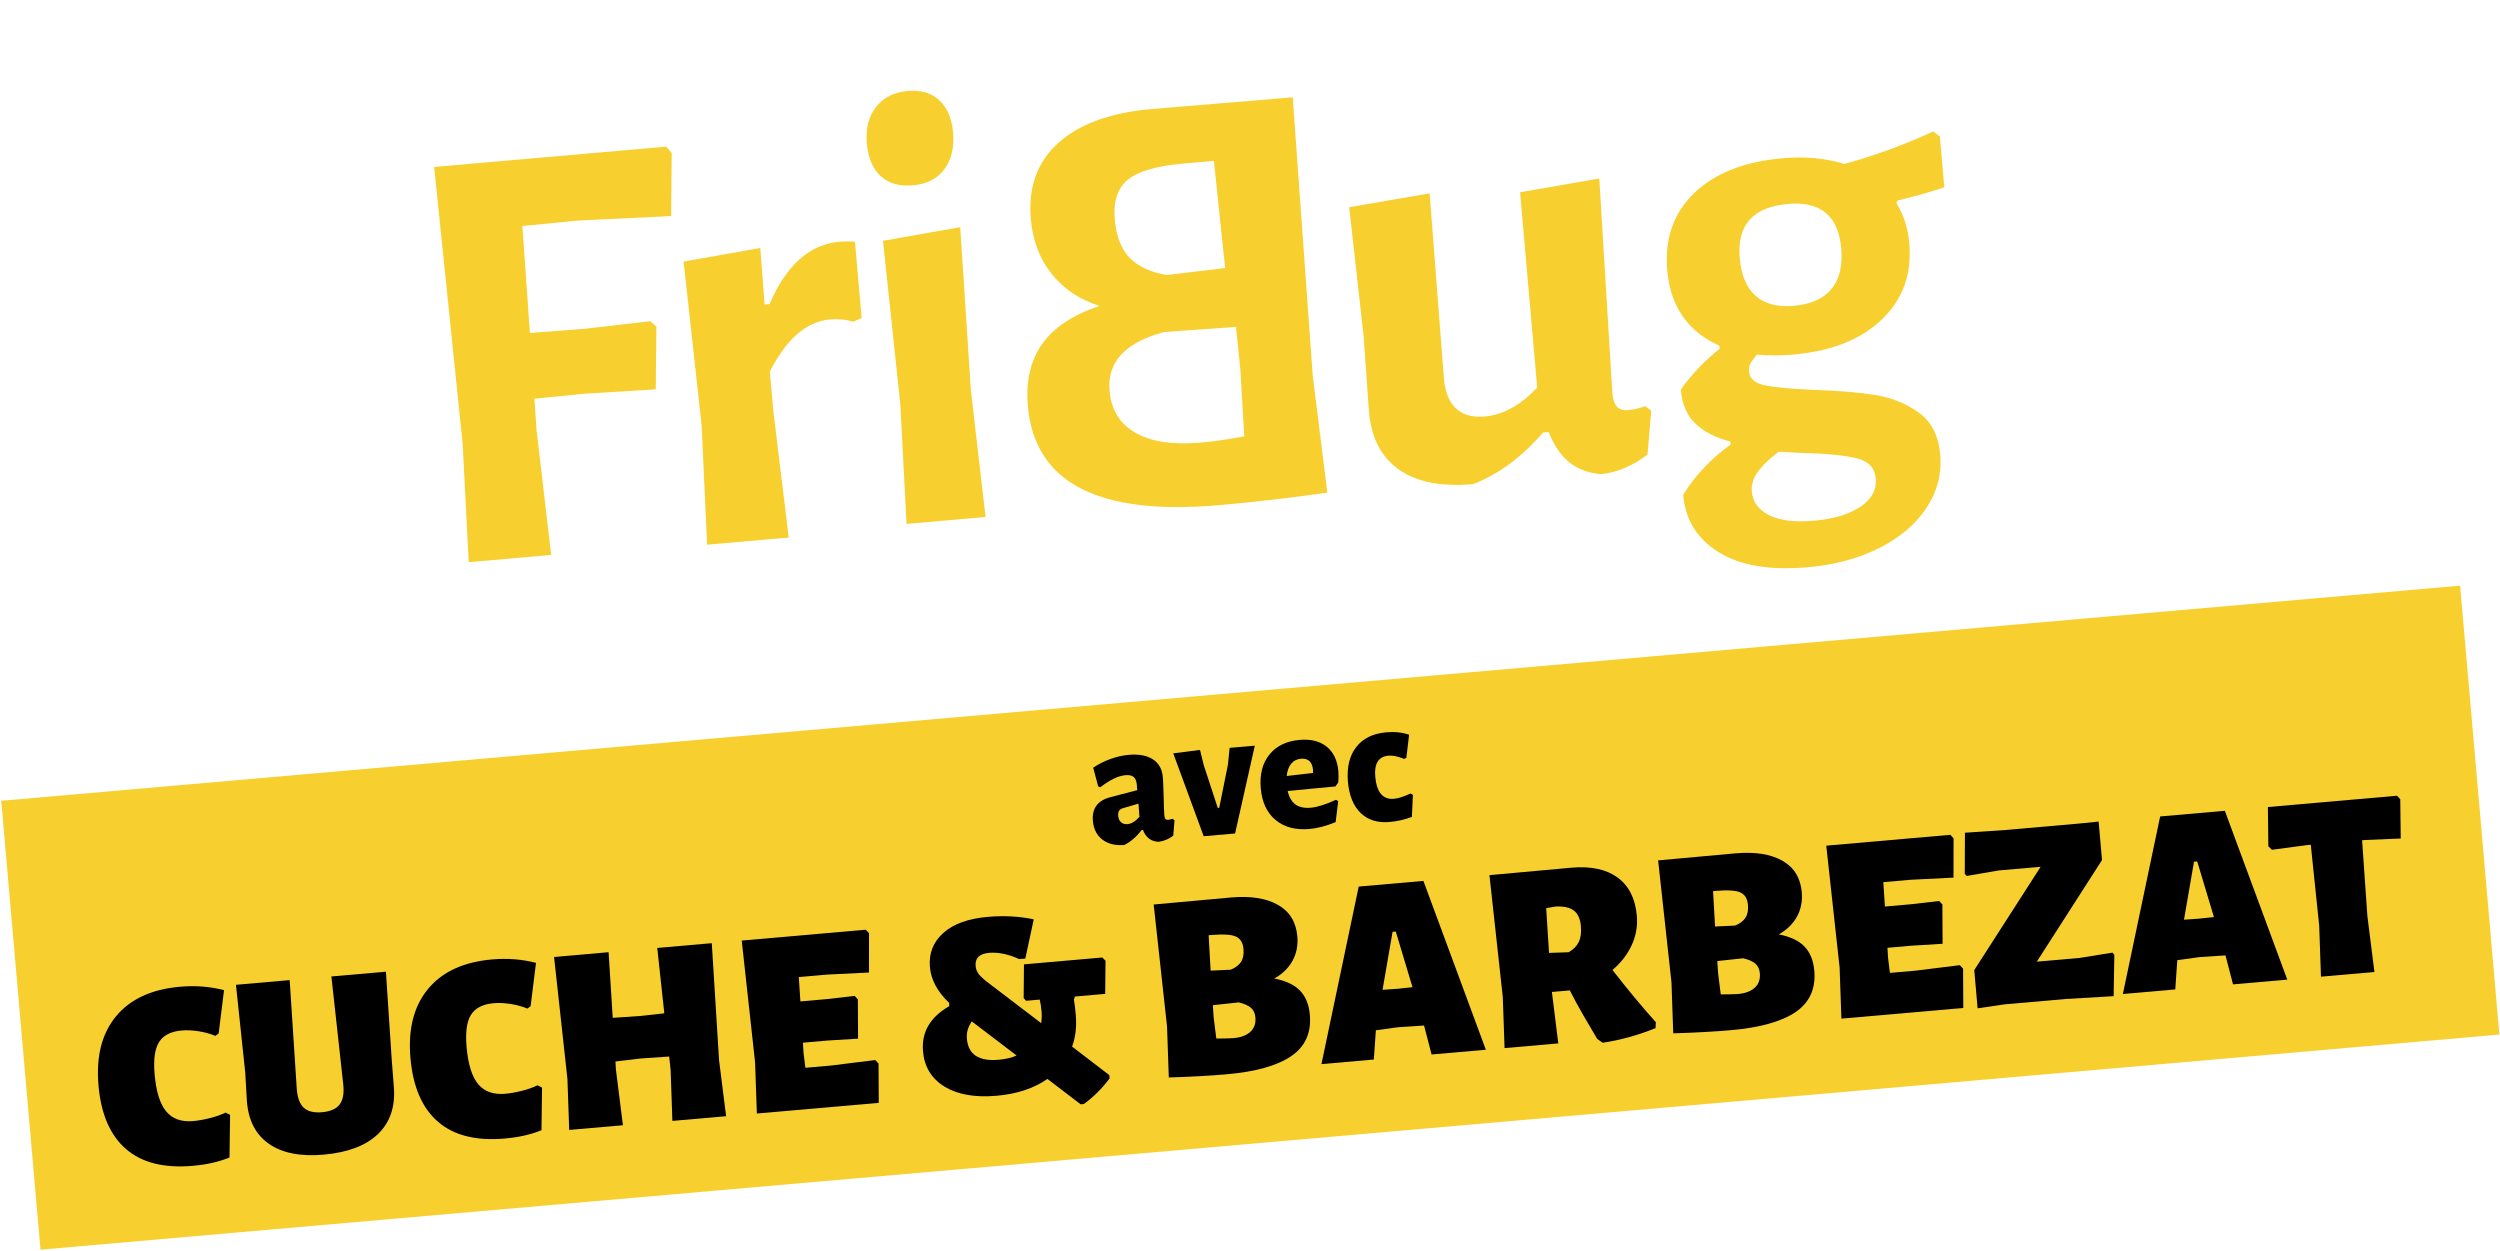<?xml version="1.0" encoding="UTF-8"?>
<svg width="945px" height="473px" viewBox="0 0 945 473" version="1.1" xmlns="http://www.w3.org/2000/svg" xmlns:xlink="http://www.w3.org/1999/xlink">
    <title>Group</title>
    <g id="Page-1" stroke="none" stroke-width="1" fill="none" fill-rule="evenodd">
        <g id="Affiche-Parking-Manor-Copy-6" transform="translate(-52, 1)">
            <g id="Group" transform="translate(52.461, -0.355)">
                <g id="FriBug" transform="translate(454.539, 128.855) rotate(-5) translate(-454.539, -128.855)translate(170.539, 24.355)" fill="#F7D030" fill-rule="nonzero">
                    <g id="path-1-link" transform="translate(0, -0)">
                        <path d="M31.277,162.971 L29.897,115.469 L30.127,103.593 L48.755,103.36 L76.123,104.059 L78.423,80.54 L76.353,78.212 L51.285,78.91 L30.587,78.678 L31.277,38.161 L52.435,37.928 L87.622,39.325 L89.922,15.574 L88.082,13.012 L7.10753405e-13,13.012 L1.61,118.263 L7.10753405e-13,162.971 L31.277,162.971 Z M121.31,164.24 L119.68,115.966 L119.68,101.131 C126.975,89.357 135.124,83.47 144.127,83.47 C147.231,83.47 150.103,84.019 152.741,85.118 L152.741,85.118 L156.001,83.941 L156.001,54.976 C153.518,54.662 151.577,54.505 150.18,54.505 C138.849,54.505 129.381,61.57 121.776,75.699 L121.776,75.699 L119.913,75.699 L120.146,54.27 L90.81,56.86 L92.207,119.027 L90.344,164.24 L121.31,164.24 Z M179.775,35.705 C184.97,35.705 189.064,34.028 192.056,30.676 C195.047,27.323 196.543,22.797 196.543,17.098 C196.543,11.734 195.165,7.543 192.41,4.526 C189.655,1.509 185.836,5.54362619e-14 180.955,5.54362619e-14 C175.602,5.54362619e-14 171.39,1.676 168.32,5.029 C165.25,8.381 163.715,12.823 163.715,18.355 C163.715,23.887 165.092,28.161 167.848,31.179 C170.603,34.196 174.579,35.705 179.775,35.705 Z M196.111,162.988 L194.759,114.715 L196.111,53.018 L166.588,55.609 L167.715,117.776 L166.137,162.988 L196.111,162.988 Z M284.364,166.225 C238.59,166.225 215.703,151.707 215.703,122.672 C215.703,113.2 218.163,105.553 223.085,99.731 C228.006,93.908 235.622,89.755 245.932,87.27 C238.59,84.165 232.927,79.585 228.943,73.529 C224.959,67.474 222.967,60.409 222.967,52.335 C222.967,40.224 227.264,30.947 235.856,24.503 C244.448,18.059 256.478,14.837 271.944,14.837 L325.607,15.07 L323.967,120.343 L325.607,165.06 C311.547,165.836 297.799,166.225 284.364,166.225 Z M294.531,77.137 L293.822,36.418 L282.234,36.418 C271.987,36.418 264.813,37.853 260.714,40.723 C256.615,43.593 254.566,48.44 254.566,55.265 C254.566,61.625 256.024,66.589 258.941,70.157 C261.857,73.725 266.311,76.284 272.302,77.836 L294.531,77.137 Z M279.284,142.054 C284.834,142.054 290.467,141.745 296.181,141.128 L296.181,141.128 L296.915,116.115 L296.67,99.672 L269.488,99.209 C254.469,101.833 246.959,108.627 246.959,119.589 C246.959,126.846 249.775,132.404 255.407,136.264 C261.04,140.124 268.998,142.054 279.284,142.054 Z M429.31,167.145 C435.509,166.988 441.549,165.034 447.43,161.282 L447.43,161.282 L450.291,144.865 L448.145,142.989 C445.602,143.614 443.456,143.927 441.708,143.927 C439.8,143.927 438.41,143.38 437.535,142.285 C436.661,141.191 436.224,139.393 436.224,136.891 L436.224,136.891 L438.37,55.747 L408.091,58.326 L408.091,132.435 C401.256,138.533 394.342,141.582 387.349,141.582 C382.58,141.582 379.004,140.175 376.62,137.36 C374.236,134.546 373.123,130.403 373.282,124.931 L373.282,124.931 L373.997,55.747 L343.241,58.326 L344.433,107.576 L343.957,135.25 C343.798,145.412 346.857,153.191 353.136,158.585 C359.414,163.979 368.593,166.676 380.673,166.676 C390.369,164.018 399.746,158.311 408.806,149.555 L408.806,149.555 L410.952,149.555 C412.541,154.871 414.846,158.936 417.866,161.751 C420.886,164.565 424.701,166.363 429.31,167.145 Z M503.9,209 C514.231,209 523.467,207.375 531.606,204.125 C539.746,200.875 546.125,196.347 550.742,190.544 C555.36,184.74 557.669,178.2 557.669,170.926 C557.669,163.807 555.438,158.312 550.977,154.443 C546.516,150.574 541.194,147.865 535.011,146.318 C528.828,144.77 521.119,143.454 511.883,142.371 C503.743,141.288 497.795,140.204 494.038,139.121 C490.282,138.037 488.403,136.103 488.403,133.317 C488.403,132.233 488.638,131.305 489.108,130.531 C489.577,129.757 490.517,128.674 491.925,127.281 C496.621,128.055 501.161,128.441 505.544,128.441 C520.101,128.441 531.645,124.998 540.176,118.11 C548.707,111.223 552.973,101.976 552.973,90.368 C552.973,84.641 551.799,79.456 549.451,74.813 L549.451,74.813 L549.921,73.885 C557.747,72.646 563.774,71.486 568,70.402 L568,70.402 L568,51.133 L565.652,49.044 C553.912,53.223 542.407,56.318 531.137,58.33 C524.249,55.544 516.579,54.151 508.126,54.151 C493.569,54.151 482.064,57.556 473.611,64.366 C465.158,71.176 460.932,80.617 460.932,92.689 C460.932,99.499 462.38,105.419 465.276,110.449 C468.172,115.479 472.437,119.542 478.072,122.638 L478.072,122.638 L478.072,123.798 C471.654,128.132 466.332,132.852 462.106,137.96 C462.106,143.532 463.593,147.981 466.567,151.309 C469.541,154.637 473.689,157.229 479.011,159.086 L479.011,159.086 L479.011,160.247 C470.872,165.2 464.376,171.004 459.523,177.659 C459.523,187.1 463.358,194.684 471.028,200.41 C478.698,206.137 489.656,209 503.9,209 Z M507.426,110.096 C501.241,110.096 496.562,108.429 493.39,105.093 C490.219,101.758 488.633,96.836 488.633,90.328 C488.633,77.8 495.294,71.535 508.615,71.535 C520.985,71.535 527.171,77.718 527.171,90.084 C527.171,96.592 525.505,101.554 522.175,104.971 C518.844,108.388 513.928,110.096 507.426,110.096 Z M507.857,191.682 C500.562,191.682 495.011,190.486 491.205,188.094 C487.399,185.702 485.495,182.562 485.495,178.675 C485.495,176.134 486.447,173.741 488.35,171.499 C490.253,169.256 493.108,166.939 496.914,164.547 L496.914,164.547 L505.002,165.668 C514.359,166.715 521.298,167.985 525.817,169.48 C530.337,170.976 532.597,173.741 532.597,177.778 C532.597,182.114 530.337,185.515 525.817,187.982 C521.298,190.449 515.311,191.682 507.857,191.682 Z" id="path-1"></path>
                    </g>
                </g>
                <g id="Group-3" transform="translate(0, 220.732)">
                    <polygon id="Rectangle" fill="#F7D030" transform="translate(472.151, 125.5) rotate(-5) translate(-472.151, -125.5)" points="5.647 40.334 938.655 40.334 938.655 210.666 5.647 210.666"></polygon>
                    <g id="avec" transform="translate(472.79, 76.881) rotate(-5) translate(-472.79, -76.881)translate(411.831, 59.944)" fill="#000000" fill-rule="nonzero">
                        <path d="M15.656,1.69703895e-13 C19.489,1.69703895e-13 22.467,0.82 24.592,2.459 C26.716,4.099 27.778,6.442 27.778,9.49 C27.778,10.552 27.732,11.776 27.64,13.162 C27.547,14.547 27.478,15.863 27.432,17.11 C27.201,20.435 27.085,22.721 27.085,23.968 C27.085,24.615 27.189,25.077 27.397,25.354 C27.605,25.631 27.963,25.769 28.471,25.769 C28.886,25.769 29.394,25.677 29.995,25.492 L30.757,26.116 L29.787,31.865 C28.263,32.927 26.393,33.551 24.176,33.736 C22.791,33.597 21.613,33.112 20.643,32.281 C19.673,31.45 18.981,30.272 18.565,28.748 L18.08,28.748 C15.771,31.196 13.416,32.881 11.014,33.805 C7.597,33.759 4.907,32.835 2.944,31.034 C0.981,29.233 -1.41671253e-12,26.785 -1.41671253e-12,23.691 C-1.41671253e-12,18.934 2.494,16.14 7.481,15.309 L17.734,13.577 L17.734,11.568 C17.734,10.137 17.422,9.109 16.798,8.486 C16.175,7.862 15.171,7.551 13.785,7.551 C12.4,7.551 10.91,7.851 9.317,8.451 C7.724,9.052 5.888,9.998 3.81,11.291 L3.117,10.806 L1.87,3.671 C3.949,2.517 6.188,1.616 8.59,0.97 C10.991,0.323 13.346,1.69703895e-13 15.656,1.69703895e-13 Z M11.776,19.881 C11.084,20.02 10.564,20.297 10.218,20.712 C9.871,21.128 9.698,21.751 9.698,22.583 C9.698,23.691 9.987,24.545 10.564,25.146 C11.141,25.746 11.938,26.046 12.954,26.046 C14.432,26.046 16.002,25.261 17.664,23.691 L17.734,18.703 L11.776,19.881 Z" id="Shape"></path>
                        <polygon id="Path" points="43.572 6.304 47.451 22.929 48.006 22.929 52.716 6.927 53.894 0.693 63.453 0.693 53.132 33.112 41.217 33.112 32.489 0.901 42.672 0.485"></polygon>
                        <path d="M92.478,18.703 L74.329,18.842 C74.652,21.243 75.484,23.021 76.823,24.176 C78.162,25.331 80.056,25.908 82.503,25.908 C84.951,25.908 88.183,25.192 92.201,23.76 L93.033,24.315 L91.37,32.142 C87.675,33.297 84.327,33.874 81.326,33.874 C76.015,33.874 71.847,32.373 68.822,29.371 C65.797,26.37 64.285,22.236 64.285,16.972 C64.285,11.707 65.739,7.562 68.649,4.537 C71.558,1.512 75.507,-6.47377342e-14 80.494,-6.47377342e-14 C84.789,-6.47377342e-14 88.126,1.155 90.504,3.464 C92.882,5.773 94.072,8.982 94.072,13.092 C94.072,14.432 93.933,15.84 93.656,17.318 L92.478,18.703 Z M84.581,11.915 C84.581,8.728 83.196,7.135 80.425,7.135 C78.855,7.135 77.562,7.655 76.546,8.694 C75.53,9.733 74.837,11.222 74.468,13.162 L84.443,12.885 L84.581,11.915 Z" id="Shape"></path>
                        <path d="M113.399,1.42302412e-13 C116.585,1.42302412e-13 119.425,0.554 121.919,1.663 L120.118,10.252 L119.287,10.599 C118.04,9.998 116.966,9.56 116.066,9.282 C115.165,9.005 114.276,8.867 113.399,8.867 C111.551,8.867 110.154,9.49 109.208,10.737 C108.261,11.984 107.787,13.831 107.787,16.279 C107.787,22.283 109.889,25.284 114.091,25.284 C115.754,25.284 117.901,24.799 120.534,23.83 L121.365,24.453 L120.256,32.696 C117.486,33.482 114.622,33.874 111.667,33.874 C107.141,33.874 103.62,32.431 101.103,29.545 C98.586,26.658 97.327,22.606 97.327,17.387 C97.327,11.938 98.736,7.678 101.553,4.607 C104.37,1.536 108.319,1.42302412e-13 113.399,1.42302412e-13 Z" id="Path"></path>
                    </g>
                    <g id="CUCHE-&amp;-BARBEZAT" transform="translate(473.412, 153.217) rotate(-5) translate(-473.412, -153.217)translate(35.317, 116.244)" fill="#000000" fill-rule="nonzero">
                        <path d="M33.98,5.2264567e-14 C39.796,5.2264567e-14 45.273,0.913 50.413,2.739 L46.964,18.867 L45.645,19.678 C43.887,18.732 41.859,17.971 39.559,17.396 C37.26,16.821 35.13,16.534 33.169,16.534 C29.044,16.534 26.069,17.734 24.243,20.135 C22.417,22.535 21.504,26.542 21.504,32.155 C21.504,38.714 22.552,43.498 24.649,46.508 C26.745,49.517 30.025,51.021 34.488,51.021 C36.381,51.021 38.494,50.835 40.827,50.464 C43.16,50.092 45.206,49.568 46.964,48.891 L48.587,49.906 L46.964,65.932 C42.907,67.217 38.207,67.86 32.865,67.86 C21.977,67.86 13.778,65.019 8.267,59.339 C2.756,53.659 -1.48132687e-13,45.375 -1.48132687e-13,34.488 C-1.48132687e-13,23.533 2.958,15.046 8.875,9.028 C14.792,3.009 23.161,5.2264567e-14 33.98,5.2264567e-14 Z" id="Path"></path>
                        <path d="M111.273,34.386 L111.172,44.834 C111.104,52.272 108.602,57.987 103.666,61.976 C98.729,65.966 91.663,67.961 82.466,67.961 C73.607,67.961 66.828,65.966 62.128,61.976 C57.429,57.987 55.18,52.272 55.383,44.834 L55.687,34.386 L55.079,1.116 L75.467,1.116 L74.554,42.095 C74.487,45.544 75.146,48.046 76.532,49.601 C77.918,51.157 80.167,51.934 83.278,51.934 C86.456,51.934 88.755,51.157 90.175,49.601 C91.595,48.046 92.271,45.544 92.204,42.095 L91.291,1.116 L111.983,1.116 L111.273,34.386 Z" id="Path"></path>
                        <path d="M152.354,-4.30933093e-14 C158.17,-4.30933093e-14 163.647,0.913 168.787,2.739 L165.338,18.867 L164.019,19.678 C162.261,18.732 160.232,17.971 157.933,17.396 C155.634,16.821 153.504,16.534 151.543,16.534 C147.418,16.534 144.442,17.734 142.617,20.135 C140.791,22.535 139.878,26.542 139.878,32.155 C139.878,38.714 140.926,43.498 143.022,46.508 C145.119,49.517 148.398,51.021 152.861,51.021 C154.755,51.021 156.868,50.835 159.201,50.464 C161.534,50.092 163.58,49.568 165.338,48.891 L166.961,49.906 L165.338,65.932 C161.28,67.217 156.581,67.86 151.238,67.86 C140.351,67.86 132.152,65.019 126.641,59.339 C121.129,53.659 118.374,45.375 118.374,34.488 C118.374,23.533 121.332,15.046 127.249,9.028 C133.166,3.009 141.535,-4.30933093e-14 152.354,-4.30933093e-14 Z" id="Path"></path>
                        <polygon id="Path" points="234.516 45.443 235.327 66.744 214.939 66.744 215.953 47.471 215.852 42.4 204.897 42.197 195.464 42.501 195.362 45.443 196.174 66.744 175.786 66.744 176.8 47.471 175.786 1.116 196.478 1.116 195.87 25.967 206.114 26.17 215.446 25.967 214.939 1.116 235.632 1.116"></polygon>
                        <polygon id="Path" points="293.348 50.514 294.464 51.934 293.246 66.744 246.992 66.744 248.007 47.471 246.992 1.116 294.058 1.116 295.174 2.536 293.855 17.345 277.727 16.737 267.279 16.737 267.076 25.967 277.118 25.967 287.667 25.663 288.783 27.083 287.566 41.892 275.8 41.588 266.671 41.588 266.569 45.443 266.772 51.123 276.51 51.123"></polygon>
                        <path d="M370.134,34.285 C370.269,35.637 370.336,37.564 370.336,40.067 C370.336,44.53 369.525,48.486 367.902,51.934 L380.987,63.904 L380.987,65.121 C377.876,68.637 374.36,71.579 370.438,73.946 L369.221,73.946 L357.556,63.295 C352.146,66.406 345.586,67.961 337.877,67.961 C329.695,67.961 323.271,66.253 318.605,62.839 C313.939,59.424 311.606,54.741 311.606,48.79 C311.606,41.554 315.393,36.178 322.967,32.662 L323.068,31.445 C319.011,26.846 316.982,22.146 316.982,17.345 C316.982,12.138 319.028,7.996 323.119,4.92 C327.21,1.843 332.975,0.304 340.413,0.304 C346.499,0.304 352.247,1.116 357.657,2.739 L353.194,17.244 L350.861,17.244 C346.939,15.012 343.22,13.896 339.703,13.896 C336.052,13.896 334.226,15.418 334.226,18.461 C334.226,19.543 334.53,20.574 335.139,21.555 C335.747,22.535 336.998,23.871 338.892,25.561 L357.049,42.095 C357.387,40.54 357.556,39.018 357.556,37.531 C357.556,35.84 357.454,34.386 357.251,33.169 L352.078,33.169 L351.267,32.053 L352.484,19.374 L382.204,19.374 L383.32,20.693 L382.103,33.169 L370.641,33.169 L370.134,34.285 Z M339.805,54.47 C342.442,54.47 344.741,54.132 346.702,53.456 L330.98,39.154 C329.357,41.047 328.545,43.177 328.545,45.544 C328.545,51.495 332.299,54.47 339.805,54.47 Z" id="Shape"></path>
                        <path d="M446.311,32.966 C450.571,34.183 453.665,35.992 455.592,38.393 C457.519,40.793 458.483,43.921 458.483,47.776 C458.483,54.605 455.693,59.593 450.114,62.737 C444.536,65.882 436.201,67.454 425.111,67.454 C418.957,67.454 411.688,67.217 403.303,66.744 L404.317,47.471 L403.303,1.116 L432.617,1.014 C440.056,1.014 445.871,2.451 450.064,5.325 C454.256,8.199 456.353,12.375 456.353,17.852 C456.353,21.234 455.49,24.226 453.766,26.829 C452.042,29.433 449.557,31.478 446.311,32.966 Z M435.66,20.794 C435.66,18.427 434.832,16.787 433.175,15.874 C431.518,14.962 428.424,14.505 423.894,14.505 L422.981,14.505 L422.575,27.894 L430.183,28.199 C432.076,27.59 433.462,26.711 434.341,25.561 C435.22,24.412 435.66,22.823 435.66,20.794 Z M428.965,54.064 C431.738,54.064 433.919,53.456 435.508,52.239 C437.097,51.021 437.892,49.263 437.892,46.964 C437.892,45.409 437.435,44.158 436.522,43.211 C435.609,42.264 434.139,41.453 432.11,40.777 L422.271,40.979 L422.169,45.443 L422.474,53.659 C425.855,53.929 428.019,54.064 428.965,54.064 Z" id="Shape"></path>
                        <path d="M523.604,66.744 L503.012,66.744 L501.187,55.89 L501.085,55.586 L491.145,55.383 L482.827,55.789 L481.103,66.744 L461.221,66.744 L481.103,1.116 L505.65,1.116 L523.604,66.744 Z M498.042,40.777 L493.579,19.273 L492.362,19.273 L486.681,40.777 L492.362,40.878 L498.042,40.777 Z" id="Shape"></path>
                        <path d="M573.915,40.878 C578.784,48.452 583.653,55.485 588.521,61.976 L588.217,64.208 C581.32,66.304 574.524,67.555 567.829,67.961 L565.902,66.338 L564.684,63.802 C564.143,62.72 563.061,60.438 561.438,56.955 C559.816,53.473 558.395,50.21 557.178,47.167 L550.382,47.167 L551.092,66.744 L530.704,66.744 L531.718,47.471 L530.704,1.116 L561.844,1.014 C569.215,1.014 574.895,2.756 578.885,6.238 C582.875,9.721 584.87,14.742 584.87,21.301 C584.87,25.156 583.906,28.774 581.979,32.155 C580.052,35.536 577.364,38.444 573.915,40.878 Z M563.467,23.33 C563.467,20.625 562.774,18.613 561.388,17.295 C560.001,15.976 557.753,15.249 554.642,15.114 L550.991,15.418 L550.585,32.358 L557.99,32.763 C559.883,31.884 561.269,30.701 562.149,29.213 C563.028,27.725 563.467,25.764 563.467,23.33 Z" id="Shape"></path>
                        <path d="M637.717,32.966 C641.977,34.183 645.071,35.992 646.998,38.393 C648.926,40.793 649.889,43.921 649.889,47.776 C649.889,54.605 647.1,59.593 641.521,62.737 C635.942,65.882 627.607,67.454 616.517,67.454 C610.364,67.454 603.094,67.217 594.709,66.744 L595.723,47.471 L594.709,1.116 L624.023,1.014 C631.462,1.014 637.277,2.451 641.47,5.325 C645.663,8.199 647.759,12.375 647.759,17.852 C647.759,21.234 646.897,24.226 645.172,26.829 C643.448,29.433 640.963,31.478 637.717,32.966 Z M627.066,20.794 C627.066,18.427 626.238,16.787 624.581,15.874 C622.925,14.962 619.831,14.505 615.3,14.505 L614.387,14.505 L613.981,27.894 L621.589,28.199 C623.482,27.59 624.869,26.711 625.748,25.561 C626.627,24.412 627.066,22.823 627.066,20.794 Z M620.372,54.064 C623.144,54.064 625.325,53.456 626.914,52.239 C628.503,51.021 629.298,49.263 629.298,46.964 C629.298,45.409 628.842,44.158 627.929,43.211 C627.016,42.264 625.545,41.453 623.516,40.777 L613.677,40.979 L613.576,45.443 L613.88,53.659 C617.261,53.929 619.425,54.064 620.372,54.064 Z" id="Shape"></path>
                        <polygon id="Path" points="704.866 50.514 705.982 51.934 704.765 66.744 658.511 66.744 659.525 47.471 658.511 1.116 705.577 1.116 706.692 2.536 705.374 17.345 689.246 16.737 678.798 16.737 678.595 25.967 688.637 25.967 699.186 25.663 700.302 27.083 699.085 41.892 687.318 41.588 678.189 41.588 678.088 45.443 678.291 51.123 688.028 51.123"></polygon>
                        <polygon id="Path" points="761.873 15.621 733.978 51.731 750.309 51.731 762.785 50.819 763.394 51.731 761.771 67.251 743.716 66.744 720.386 66.744 710.141 67.352 710.141 52.847 738.543 16.128 722.617 16.128 710.445 17.142 709.735 16.331 711.155 0.811 726.371 1.116 754.164 1.116 761.873 1.014"></polygon>
                        <path d="M827.703,66.744 L807.112,66.744 L805.286,55.89 L805.185,55.586 L795.244,55.383 L786.927,55.789 L785.202,66.744 L765.321,66.744 L785.202,1.116 L809.749,1.116 L827.703,66.744 Z M802.142,40.777 L797.679,19.273 L796.462,19.273 L790.781,40.777 L796.462,40.878 L802.142,40.777 Z" id="Shape"></path>
                        <polygon id="Path" points="876.189 2.536 875.073 17.345 861.684 16.737 860.467 16.737 859.959 45.443 860.771 66.744 840.484 66.744 841.498 47.471 840.991 16.737 839.673 16.737 826.182 17.345 824.965 15.925 826.08 1.116 875.073 1.116"></polygon>
                    </g>
                </g>
            </g>
        </g>
    </g>
</svg>